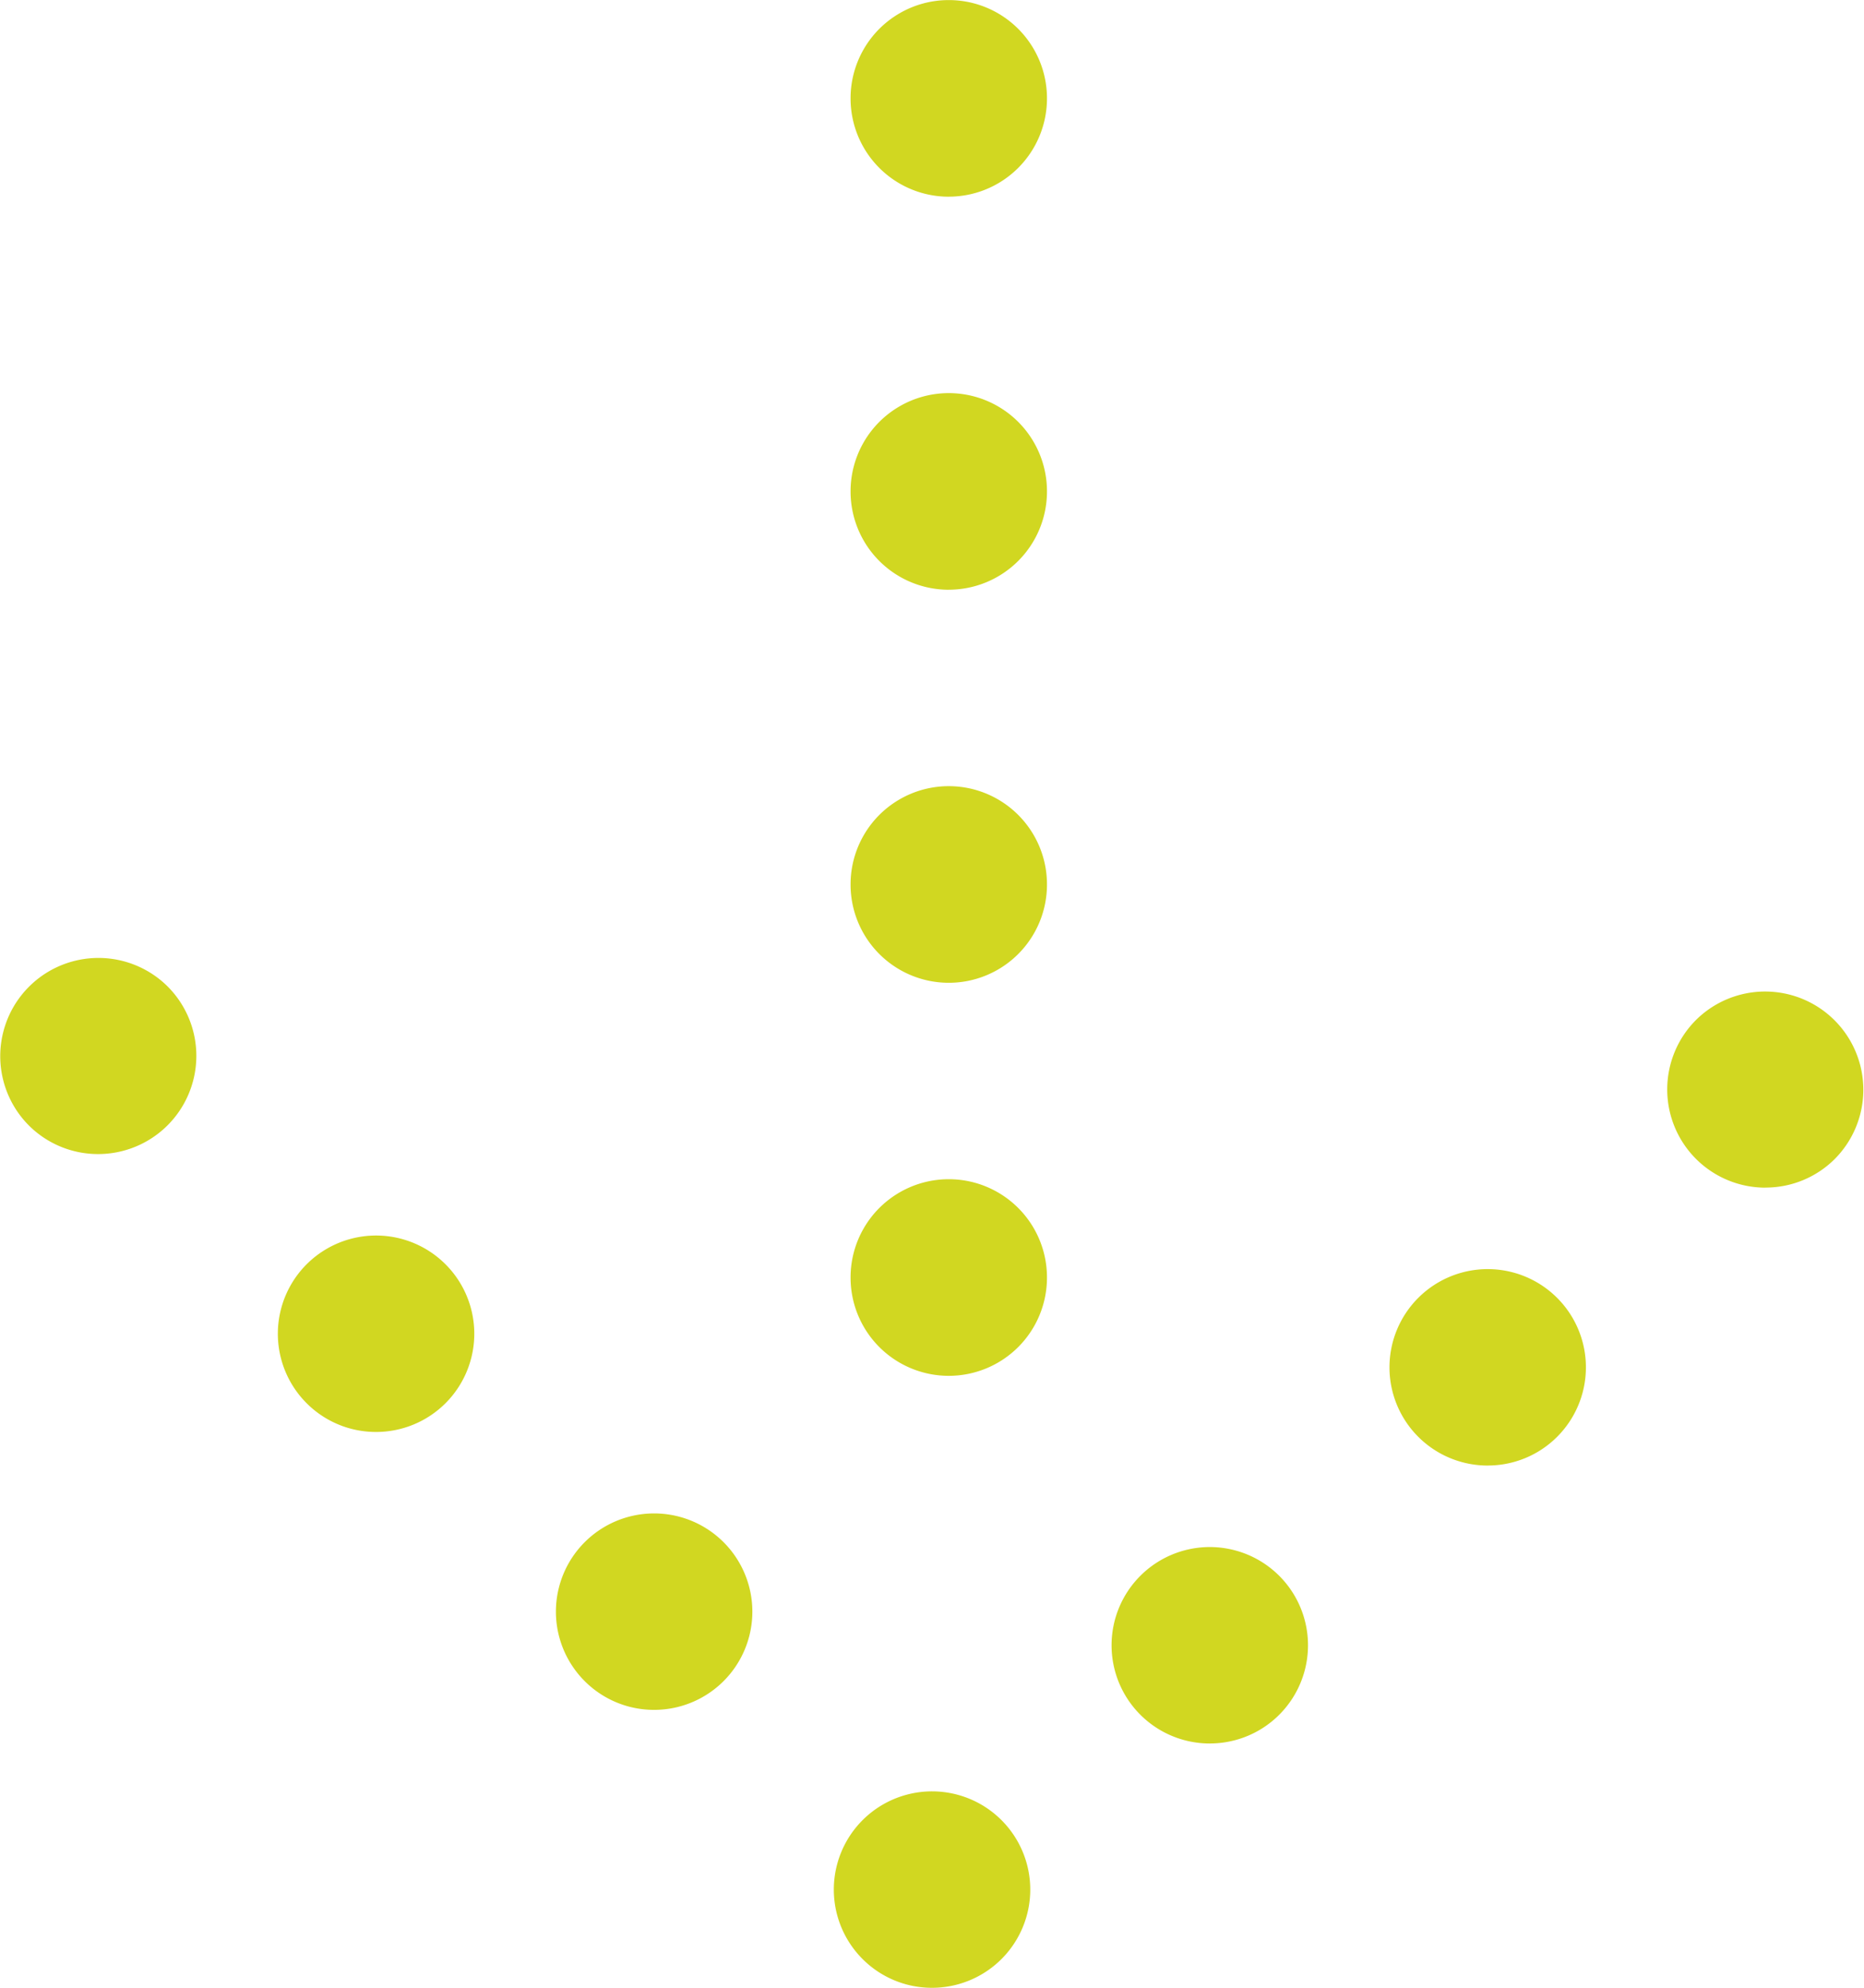 <svg xmlns="http://www.w3.org/2000/svg" width="47.454" height="50.599" viewBox="0 0 47.454 50.599">
  <g id="グループ_282" data-name="グループ 282" transform="translate(-615.59 -1052.739)">
    <path id="パス_865" data-name="パス 865" d="M4777.094,1091.225a2.5,2.5,0,0,1-2.5-2.5v-.005a2.5,2.5,0,1,1,5,0v.005A2.5,2.5,0,0,1,4777.094,1091.225Zm0-10.005a2.5,2.5,0,0,1-2.5-2.5v-.005a2.5,2.5,0,0,1,5,0v.005A2.5,2.5,0,0,1,4777.094,1081.22Zm0-10.005a2.5,2.5,0,0,1-2.5-2.5v-.005a2.5,2.5,0,0,1,5,0v.005A2.5,2.5,0,0,1,4777.094,1071.214Zm0-10.005a2.5,2.5,0,0,1-2.5-2.5v-.005a2.5,2.5,0,0,1,5,0v.005A2.5,2.5,0,0,1,4777.094,1061.209Z" transform="translate(-4137.35 -3.464)" fill="#d1d721"/>
    <path id="パス_866" data-name="パス 866" d="M4764.109,1124.539a2.492,2.492,0,0,1-1.768-.732l0,0a2.5,2.5,0,0,1,3.536-3.536l0,0a2.5,2.5,0,0,1-1.768,4.268Zm7.071-6.219a2.5,2.5,0,0,1-1.768-4.268l0,0a2.5,2.5,0,0,1,3.536,3.536l0,0A2.492,2.492,0,0,1,4771.18,1118.319Zm-14.146-.856a2.492,2.492,0,0,1-1.768-.732l0,0a2.5,2.5,0,0,1,3.536-3.536l0,0a2.5,2.5,0,0,1-1.768,4.268Zm21.221-6.219a2.5,2.5,0,0,1-1.768-4.268l0,0a2.5,2.5,0,0,1,3.536,3.536l0,0A2.492,2.492,0,0,1,4778.255,1111.244Zm-28.3-.855a2.493,2.493,0,0,1-1.768-.732l0,0a2.5,2.5,0,0,1,3.536-3.536l0,0a2.5,2.5,0,0,1-1.768,4.268Zm35.371-6.219a2.5,2.5,0,0,1-1.768-4.268l0,0a2.5,2.5,0,0,1,3.535,3.536l0,0A2.491,2.491,0,0,1,4785.33,1104.169Zm-42.446-.855a2.492,2.492,0,0,1-1.768-.732l0,0a2.5,2.5,0,0,1,3.535-3.536l0,0a2.5,2.5,0,0,1-1.768,4.268Z" transform="translate(-4124.791 -21.2)" fill="#d1d721"/>
  </g>
</svg>
